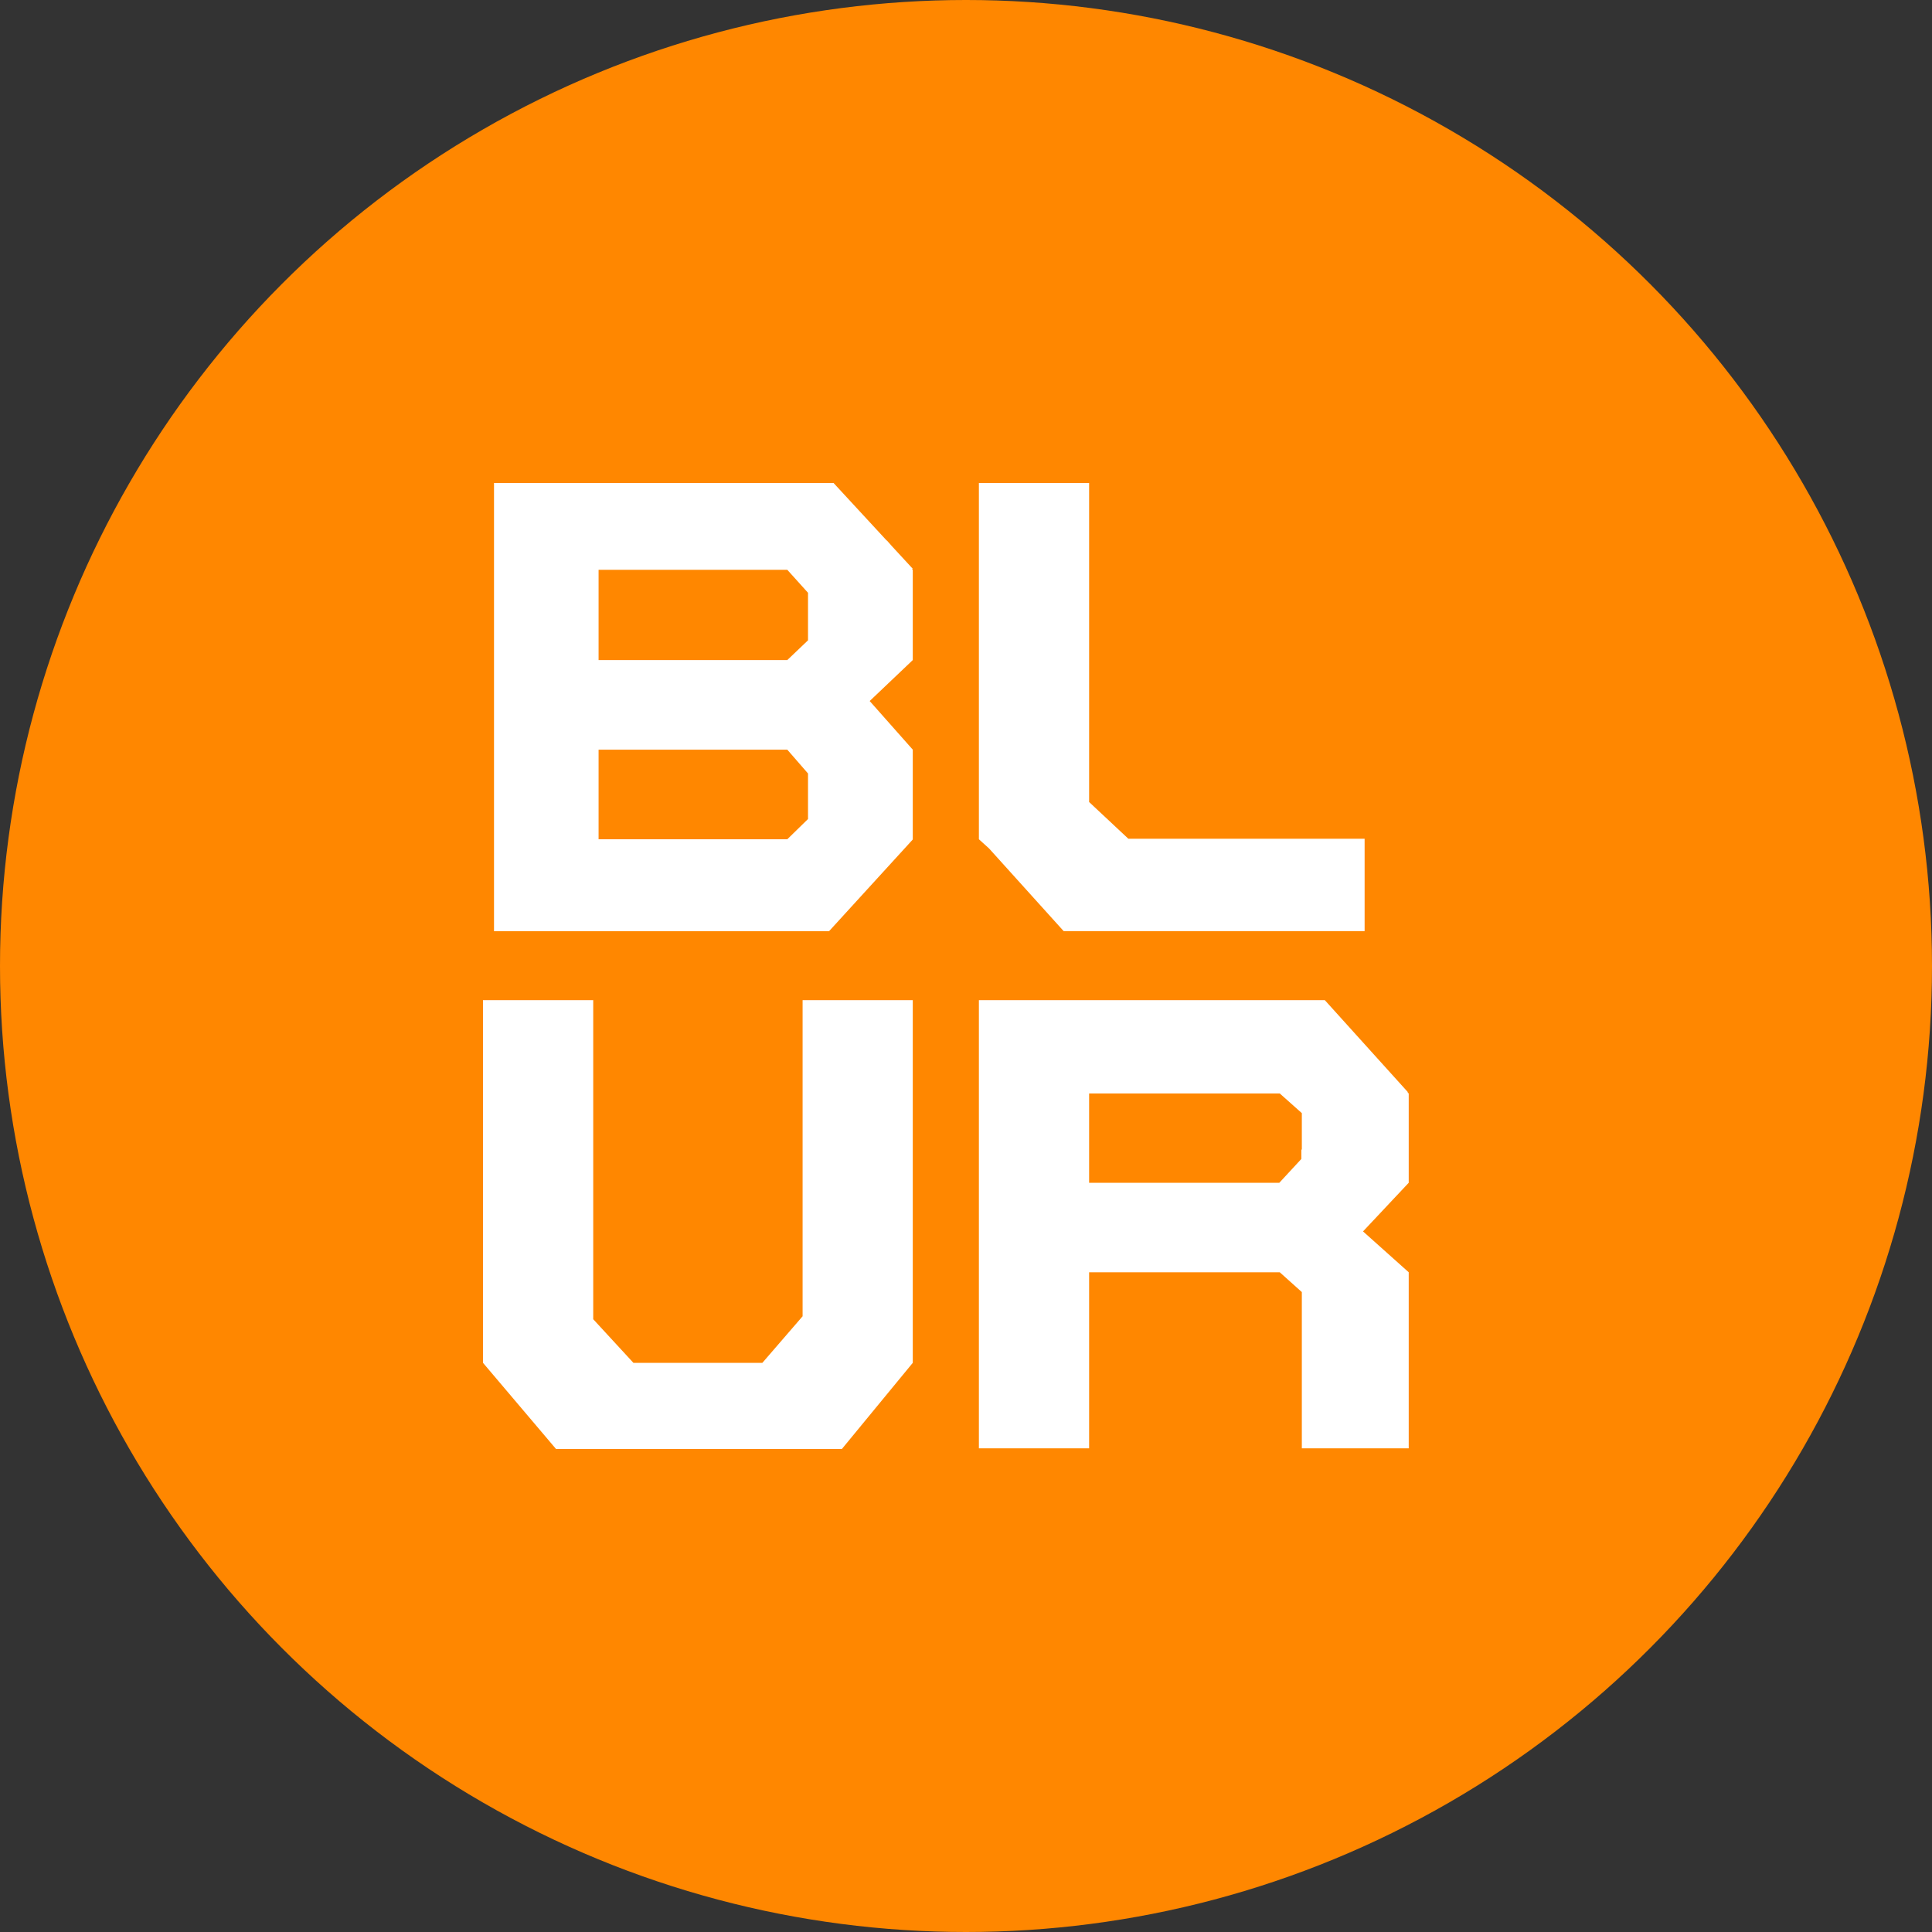 
      <svg width="40" height="40" viewBox="0 0 40 40" fill="none" xmlns="http://www.w3.org/2000/svg">
        <rect x="0" y="0" width="40" height="40" fill="#333333" stroke="none"/>
        <circle fill="#FF8700" cx="20" cy="20" r="20"></circle>
        <g transform="translate(4,4)">
          <circle cx="16" cy="16" r="14" fill="#ffffff" />
          <svg width="32" height="32" viewBox="0 0 32 32" fill="none" xmlns="http://www.w3.org/2000/svg">
<rect width="32" height="32" rx="16" fill="#FF8700"/>
<path d="M16.267 6H18.549V12.605L19.361 13.365H24.253V15.278H18.022L16.476 13.565L16.267 13.376V6Z" fill="white"/>
<path fill-rule="evenodd" clip-rule="evenodd" d="M6.228 6H13.258L14.357 7.19H14.362L14.467 7.309L14.898 7.776H14.88L14.898 7.797V9.666L14.006 10.514L14.898 11.521V13.376L14.893 13.381L14.898 13.381L13.164 15.28H6.228V6ZM8.393 7.797H12.3L12.729 8.273V9.257L12.3 9.666H8.393V7.797ZM8.393 13.376H12.3L12.729 12.957V12.014L12.3 11.521H8.393V13.376Z" fill="white"/>
<path d="M6 16.707H8.282V23.313L9.114 24.216H11.784L12.617 23.252V16.707H14.898L14.898 24.216L13.43 26H7.512L6 24.216V16.707Z" fill="white"/>
<path fill-rule="evenodd" clip-rule="evenodd" d="M16.267 16.707V25.986H18.549V22.341H22.496L22.953 22.751V25.986H25.166V22.341L24.22 21.495L25.166 20.488V18.639L25.138 18.614L25.151 18.614L23.429 16.707H16.267ZM22.943 19.995V19.8H22.953V19.046L22.496 18.639H18.549V20.488H22.487L22.943 19.995Z" fill="white"/>
</svg>

        </g>
      </svg>
